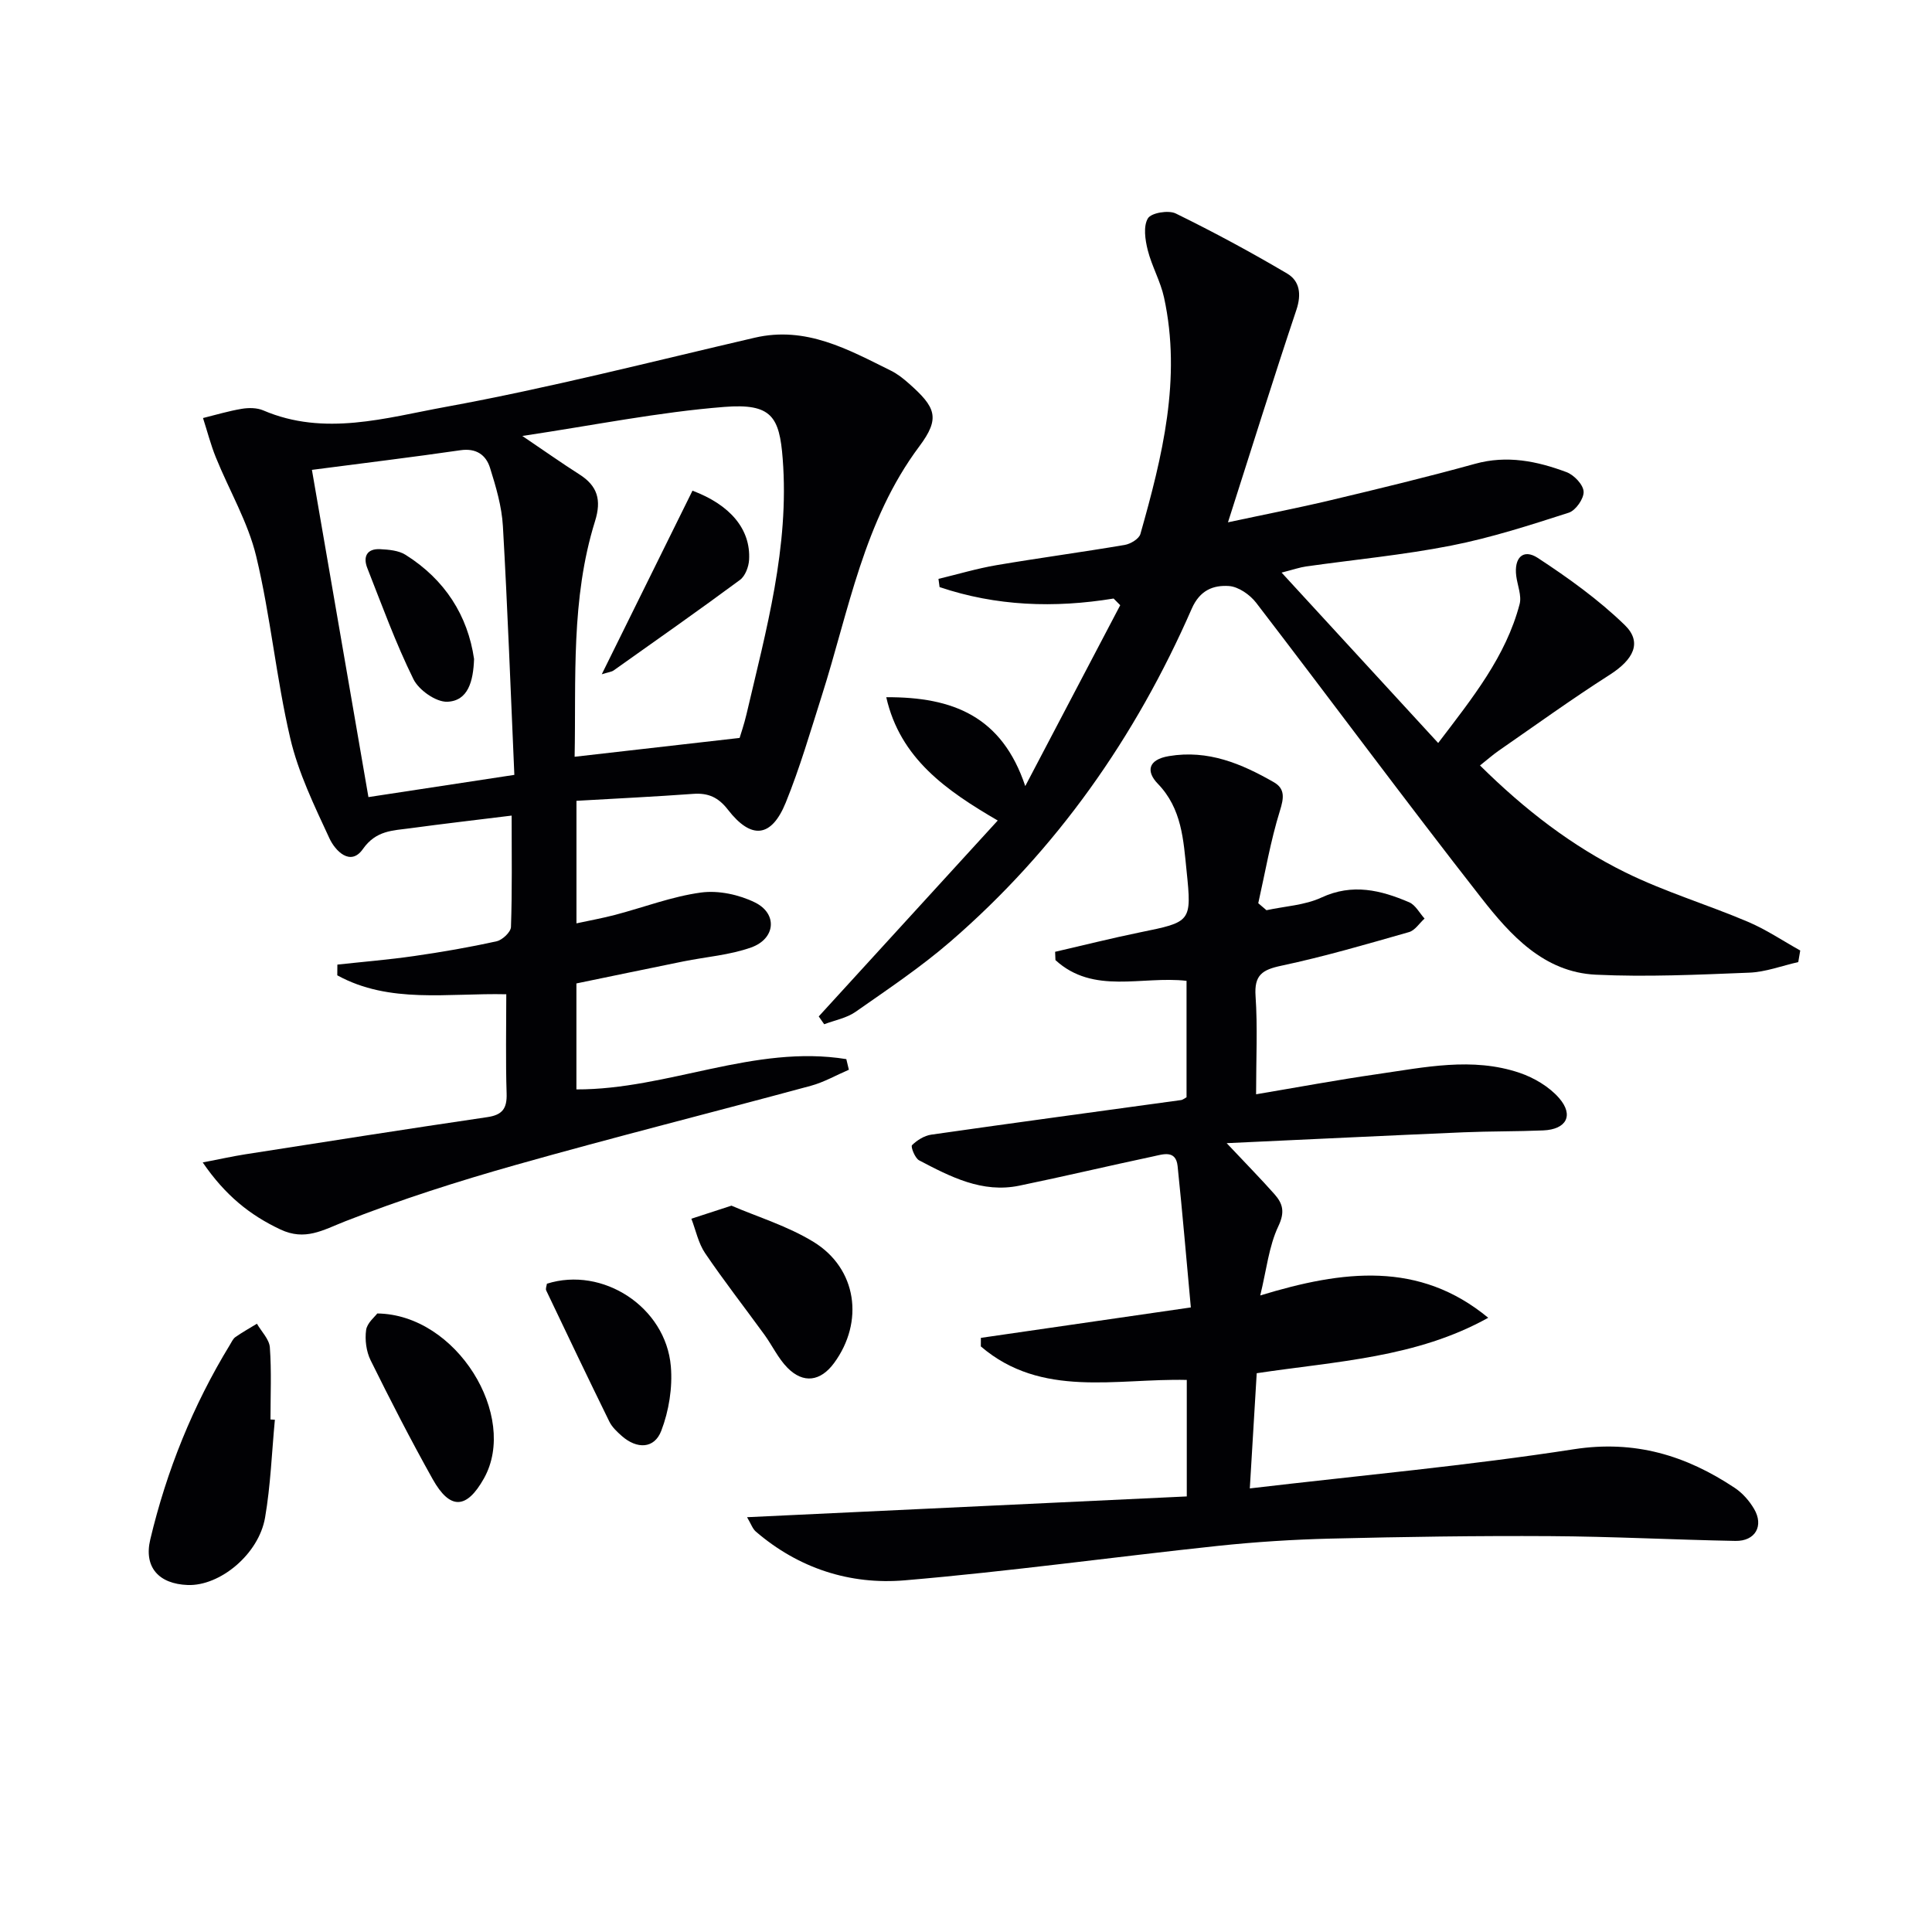 <svg enable-background="new 0 0 400 400" viewBox="0 0 400 400" xmlns="http://www.w3.org/2000/svg"><g fill="#010104"><path d="m69.85 199.71c5.29-.58 10.61-1.01 15.87-1.77 5.73-.82 11.45-1.81 17.1-3.06 1.19-.26 2.93-1.9 2.97-2.95.26-7.46.14-14.93.14-23.07-7.33.91-14.17 1.69-20.99 2.62-3.62.49-7.08.42-9.81 4.31-2.59 3.69-5.76.3-6.92-2.21-3.12-6.74-6.45-13.58-8.12-20.75-2.9-12.41-4.07-25.24-7.04-37.63-1.7-7.09-5.59-13.65-8.36-20.5-1.07-2.64-1.78-5.43-2.66-8.15 2.67-.66 5.32-1.46 8.03-1.91 1.44-.24 3.14-.23 4.45.33 12.67 5.43 25.38 1.53 37.67-.71 21.51-3.93 42.75-9.39 64.07-14.34 10.62-2.47 19.34 2.43 28.22 6.83 1.32.65 2.53 1.61 3.65 2.6 5.64 4.97 6.61 7.19 2.21 13.07-11.53 15.43-14.57 33.97-20.18 51.6-2.36 7.42-4.54 14.93-7.46 22.13-2.96 7.29-7.14 7.73-11.97 1.5-1.98-2.56-4.06-3.51-7.17-3.29-7.95.58-15.91.96-24.2 1.44v25.37c2.74-.6 5.41-1.07 8.02-1.76 5.93-1.56 11.74-3.8 17.76-4.62 3.61-.49 7.88.43 11.19 2.06 4.71 2.33 4.25 7.51-.8 9.31-4.46 1.59-9.35 1.94-14.04 2.89-7.3 1.48-14.58 3-22.14 4.56v21.94c18.93.05 36.86-9.35 55.88-6.27.18.73.35 1.47.53 2.2-2.62 1.12-5.15 2.58-7.87 3.32-20.33 5.51-40.77 10.64-61.04 16.37-11.96 3.38-23.85 7.17-35.4 11.7-4.6 1.81-8.26 4.09-13.38 1.68-6.33-2.98-11.42-7.06-16.09-13.88 3.53-.68 6.14-1.26 8.79-1.68 16.71-2.61 33.41-5.24 50.14-7.7 3.14-.46 4.09-1.81 3.99-4.9-.22-6.79-.07-13.6-.07-20.54-12.09-.28-24.16 2.03-34.99-3.92.01-.73.01-1.47.02-2.22zm83.28-46.93c.22-.76.93-2.8 1.42-4.89 4.07-17.41 8.91-34.69 7.5-52.9-.67-8.71-2.29-11.52-12.11-10.74-13.57 1.07-27.01 3.8-41.8 6.01 4.71 3.18 8.19 5.65 11.79 7.94 3.79 2.4 4.64 5.31 3.26 9.72-5.03 16.11-3.9 32.77-4.22 48.76 11.3-1.3 22.17-2.54 34.16-3.9zm-88.55-55.5c3.97 22.97 7.81 45.24 11.7 67.75 10.38-1.58 19.83-3.02 30.21-4.6-.77-17.36-1.39-34.43-2.37-51.49-.23-4.06-1.43-8.14-2.66-12.06-.84-2.7-2.87-4.15-6.16-3.66-9.84 1.43-19.71 2.62-30.72 4.06z"/><path d="m262.21 188.45c3.81-.83 7.92-1.02 11.37-2.62 6.43-2.99 12.3-1.54 18.18.98 1.3.56 2.13 2.21 3.18 3.37-1.07.96-1.98 2.45-3.22 2.8-8.76 2.5-17.53 5.07-26.43 6.96-3.97.84-5.64 1.94-5.34 6.29.44 6.42.11 12.9.11 20.33 8.79-1.48 16.88-2.99 25.02-4.16 9.82-1.41 19.74-3.6 29.54-.28 3 1.02 6.12 2.87 8.17 5.22 3.12 3.59 1.5 6.5-3.29 6.7-5.49.23-10.99.16-16.48.39-15.86.68-31.72 1.45-49.05 2.25 4.13 4.39 7.11 7.41 9.92 10.59 1.69 1.92 2.18 3.65.79 6.58-1.98 4.17-2.46 9.05-3.76 14.36 17.16-5.24 32.92-7.17 47.2 4.62-14.88 8.29-31.37 8.99-47.93 11.48-.46 7.7-.93 15.4-1.43 23.85 22.97-2.7 45.14-4.71 67.09-8.11 12.63-1.95 23.21 1.28 33.31 8 1.6 1.06 3.01 2.67 3.99 4.33 2.09 3.52.27 6.73-3.86 6.65-12.81-.24-25.61-.92-38.42-.99-15.12-.09-30.24.14-45.36.51-7.8.19-15.61.69-23.37 1.51-21.61 2.3-43.17 5.29-64.82 7.13-11.33.96-21.97-2.47-30.84-10.1-.67-.58-.98-1.57-1.81-2.97 30.73-1.45 60.82-2.87 91.04-4.3 0-8.63 0-16.09 0-24.12-14.57-.35-30.08 3.84-42.64-6.94 0-.59.01-1.18.01-1.77 14.02-2.03 28.05-4.06 43.47-6.3-.89-9.65-1.72-19.47-2.74-29.27-.36-3.42-3.07-2.42-5.05-2-9.25 1.96-18.46 4.15-27.72 6.06-7.69 1.59-14.27-1.85-20.74-5.24-.87-.45-1.78-2.84-1.48-3.14 1.04-1.03 2.54-1.97 3.97-2.18 17.25-2.47 34.52-4.79 51.78-7.17.29-.04.56-.29 1.09-.57 0-7.96 0-16.05 0-24.11-9.26-1.06-19.26 2.92-27.14-4.29-.02-.57-.05-1.15-.07-1.72 5.83-1.34 11.64-2.81 17.5-4.01 10.63-2.17 10.82-2.12 9.72-12.73-.66-6.38-.95-12.89-5.97-18.07-2.38-2.46-2.12-4.97 2.33-5.71 8.1-1.35 15 1.57 21.69 5.4 2.37 1.36 2.1 3.27 1.27 5.93-1.94 6.24-3.04 12.74-4.48 19.13.58.48 1.14.97 1.7 1.45z"/><path d="m230.56 123.92c-12.28 2.01-24.32 1.58-36.03-2.37-.08-.57-.15-1.13-.23-1.7 4.01-.96 7.97-2.15 12.02-2.84 8.83-1.5 17.72-2.69 26.55-4.19 1.21-.21 2.96-1.26 3.24-2.27 4.53-16.02 8.55-32.15 4.89-48.96-.73-3.36-2.54-6.48-3.38-9.83-.53-2.12-.94-4.92.04-6.55.69-1.15 4.26-1.75 5.77-1.01 7.84 3.84 15.55 8 23.07 12.44 2.58 1.53 2.99 4.26 1.91 7.5-4.79 14.3-9.27 28.7-14.17 44 7.51-1.61 14.4-2.95 21.22-4.57 10-2.38 20.01-4.8 29.92-7.54 6.63-1.84 12.85-.56 18.95 1.72 1.55.58 3.47 2.59 3.54 4.03.08 1.45-1.64 3.91-3.08 4.37-8.02 2.58-16.09 5.19-24.34 6.81-9.92 1.95-20.03 2.9-30.05 4.32-1.27.18-2.49.61-5.06 1.27 11.01 11.98 21.43 23.32 32.42 35.28 7.18-9.43 14.01-17.92 16.86-28.75.46-1.76-.45-3.88-.7-5.84-.48-3.77 1.44-5.7 4.46-3.73 6.33 4.15 12.59 8.64 18 13.89 3.7 3.59 1.82 7.17-3.14 10.33-7.8 4.98-15.32 10.41-22.93 15.68-1.23.85-2.35 1.85-3.89 3.07 9.33 9.23 19.07 16.71 30.11 22.15 8.14 4.01 16.96 6.65 25.34 10.21 3.78 1.6 7.24 3.94 10.85 5.95-.14.8-.27 1.6-.41 2.4-3.38.76-6.75 2.06-10.16 2.19-10.58.42-21.2.92-31.76.42-10.76-.52-17.68-8.2-23.71-15.91-15.78-20.17-31.01-40.78-46.61-61.1-1.29-1.67-3.67-3.33-5.64-3.46-3.22-.21-6.01.84-7.7 4.71-11.63 26.58-27.96 49.89-49.98 68.92-6.14 5.31-12.96 9.87-19.63 14.54-1.85 1.29-4.3 1.73-6.48 2.56-.38-.54-.75-1.08-1.13-1.62 12.24-13.4 24.48-26.79 37.06-40.56-10.67-6.22-20.2-12.84-23.08-25.53 13.85-.07 23.95 3.98 28.78 18.4 6.55-12.48 13.11-24.97 19.66-37.45-.46-.47-.92-.93-1.37-1.38z"/><path d="m56.91 293.94c-.64 6.76-.88 13.59-2.03 20.26-1.31 7.6-9.35 14.2-16.01 13.96-6.01-.22-9.12-3.7-7.76-9.42 3.39-14.27 8.83-27.76 16.49-40.31.35-.57.64-1.26 1.15-1.61 1.43-1 2.96-1.85 4.44-2.76.94 1.63 2.55 3.21 2.68 4.89.36 4.96.13 9.96.13 14.94.3.02.61.03.91.05z"/><path d="m151.44 249.62c5.44 2.34 11.64 4.22 16.99 7.5 9 5.51 10.53 16.55 4.25 25.09-2.79 3.79-6.35 4.32-9.65.97-1.92-1.95-3.13-4.59-4.77-6.85-4.09-5.63-8.38-11.13-12.28-16.88-1.4-2.07-1.92-4.74-2.84-7.13 2.38-.78 4.75-1.55 8.3-2.7z"/><path d="m78.11 271.94c16.47.19 29.26 21.29 22.1 34.12-3.59 6.43-7.03 6.61-10.63.18-4.52-8.07-8.75-16.32-12.85-24.61-.9-1.83-1.21-4.23-.93-6.26.2-1.47 1.81-2.74 2.31-3.43z"/><path d="m113.23 265.78c11.52-3.66 24.6 4.8 25.66 17.09.38 4.4-.4 9.24-1.98 13.36-1.44 3.76-5.05 3.83-8.18 1.07-.98-.87-2.02-1.84-2.58-2.99-4.42-9.01-8.75-18.07-13.06-27.13-.18-.37.09-.95.14-1.4z"/><path d="m143.37 101.59c7.75 2.91 12.09 7.94 11.72 14.32-.08 1.44-.8 3.35-1.88 4.15-8.62 6.37-17.4 12.53-26.14 18.73-.46.33-1.12.38-2.48.81 6.42-13.02 12.52-25.36 18.78-38.01z"/><path d="m98.15 136.43c-.16 4.63-1.24 8.69-5.54 8.86-2.34.09-5.91-2.42-7.02-4.69-3.66-7.42-6.5-15.26-9.54-22.98-.92-2.33-.12-4.06 2.65-3.92 1.78.09 3.81.26 5.25 1.16 8.19 5.14 12.9 12.62 14.2 21.57z"/></g></svg>